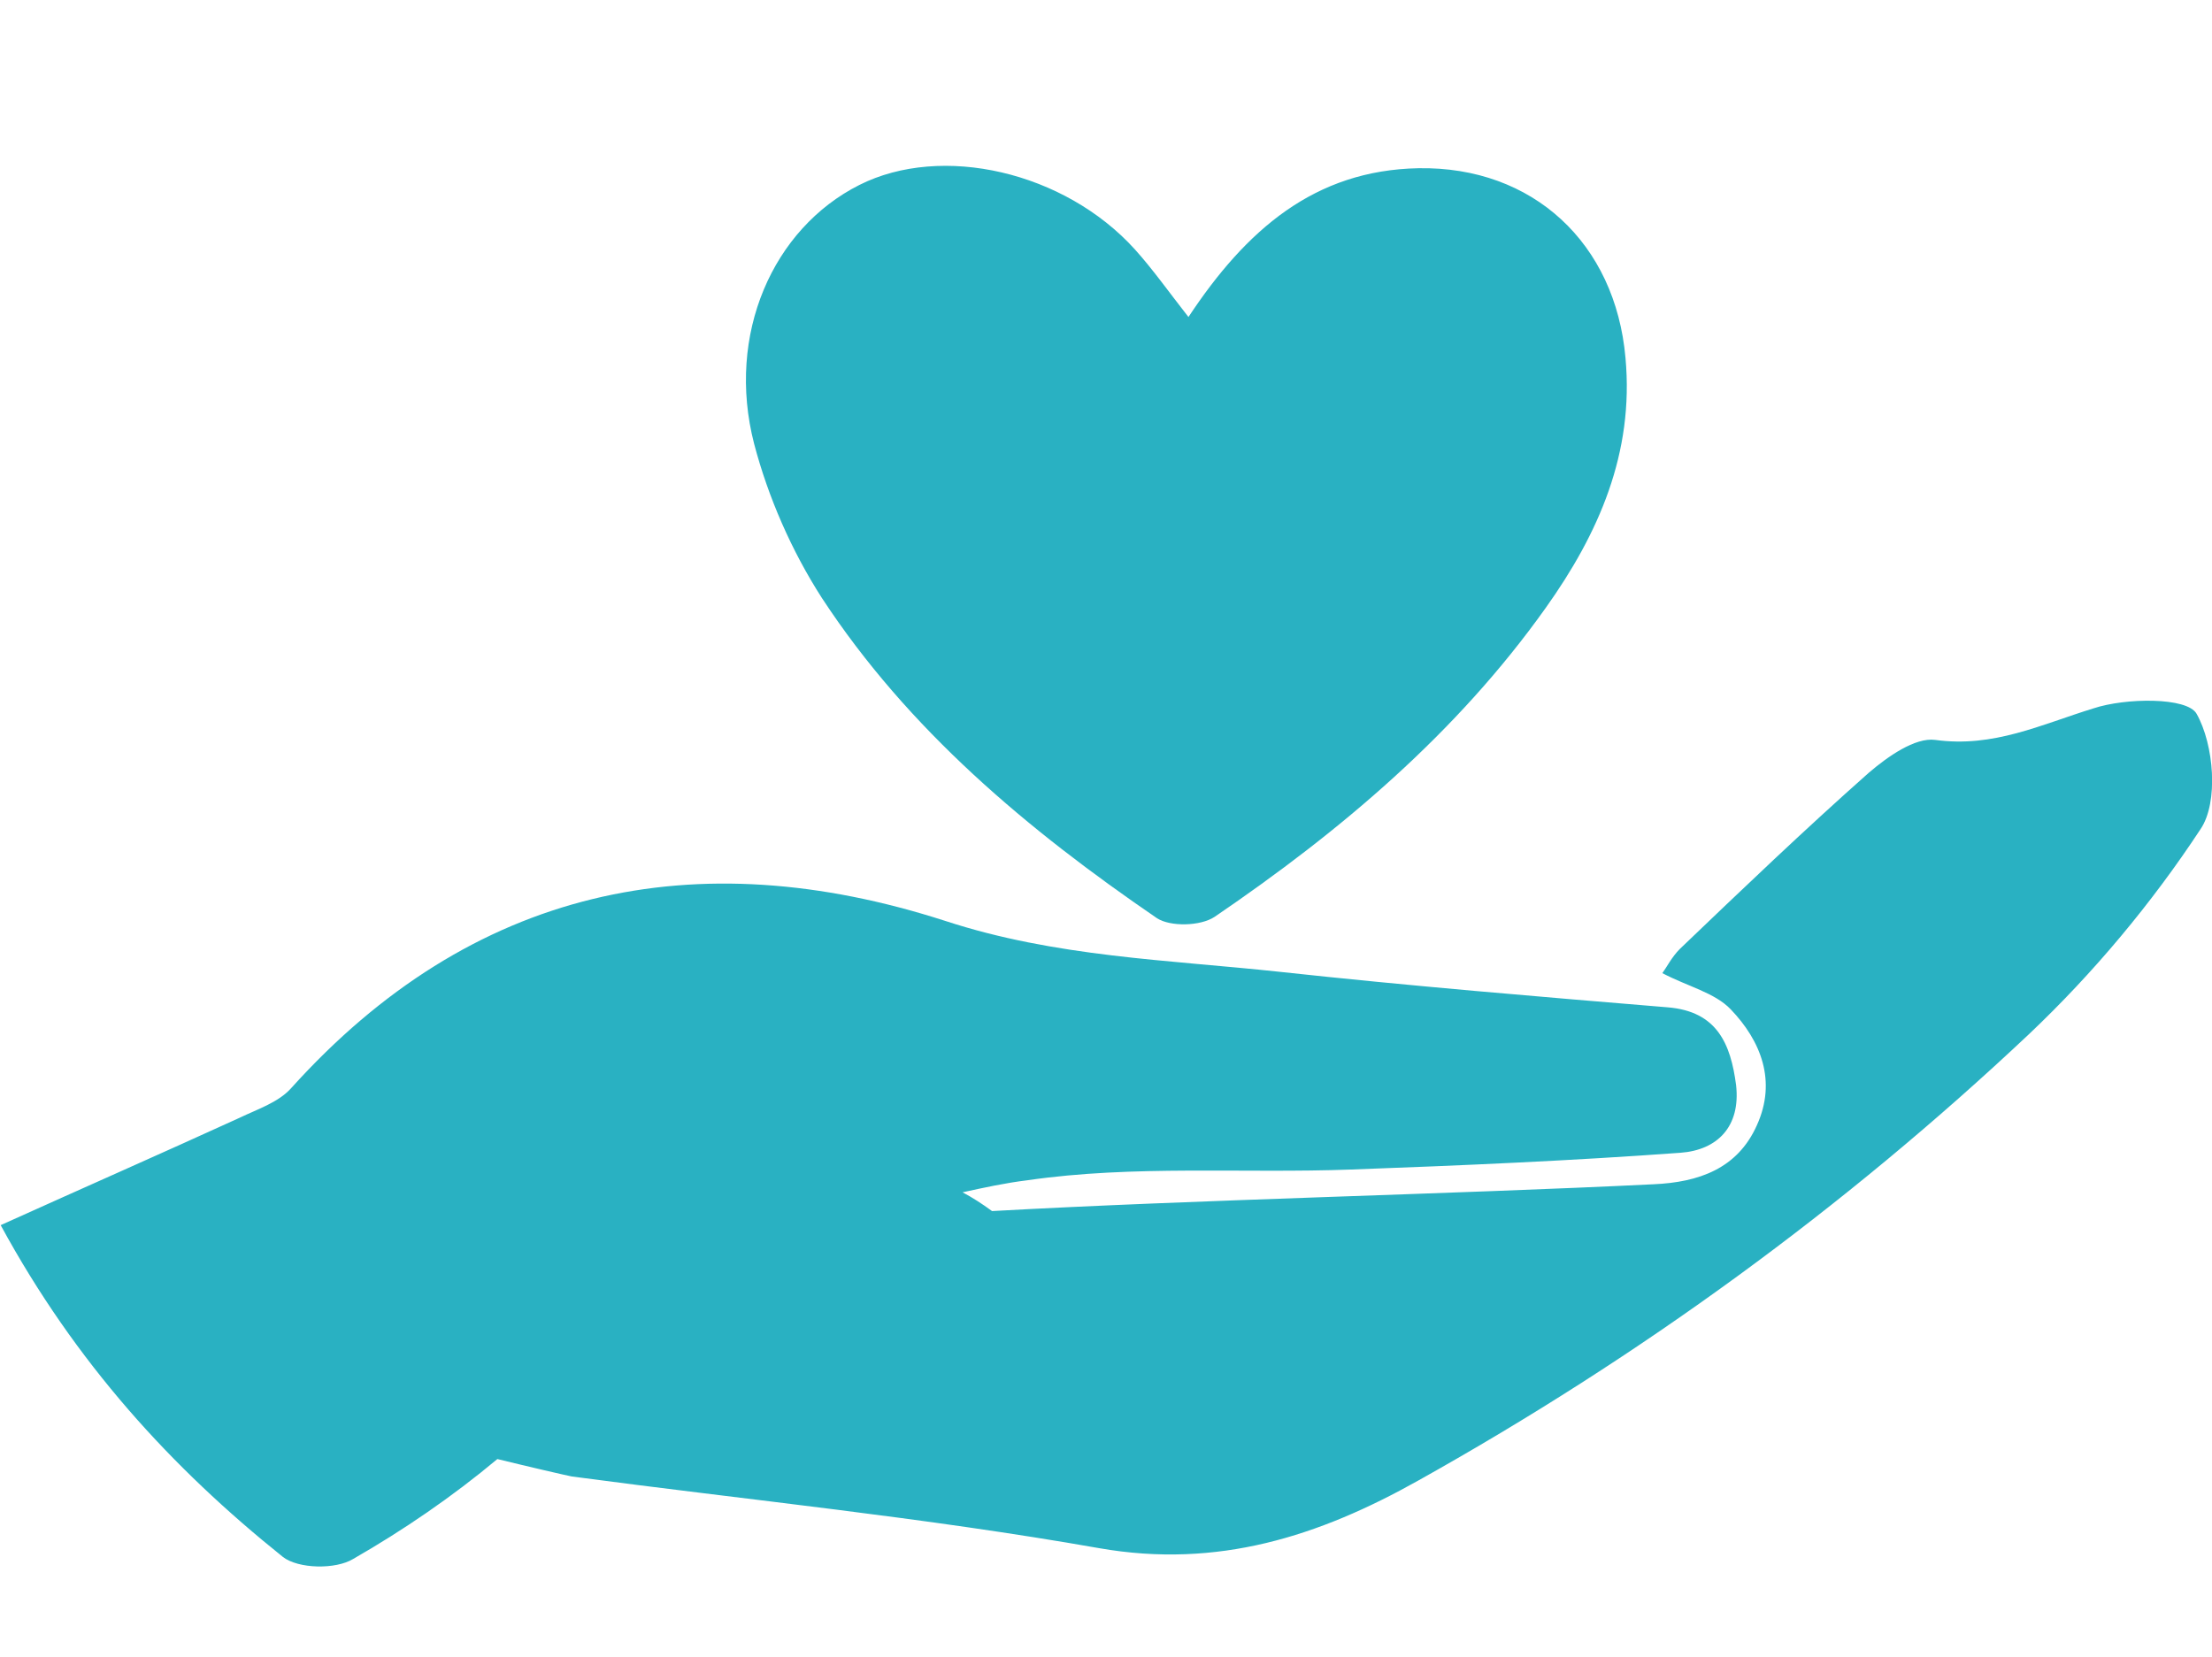 <?xml version="1.0" encoding="utf-8"?>
<!-- Generator: Adobe Illustrator 22.1.0, SVG Export Plug-In . SVG Version: 6.00 Build 0)  -->
<svg version="1.1" id="Capa_1" xmlns="http://www.w3.org/2000/svg" xmlns:xlink="http://www.w3.org/1999/xlink" x="0px" y="0px"
	 viewBox="0 0 330 247.3" style="enable-background:new 0 0 330 247.3;" xml:space="preserve">
<style type="text/css">
	.st0{fill:#29B1C2;}
</style>
<g>
	<path class="st0" d="M122.6,89.2c12.9,19.7,30.7,34.6,50,47.8c2,1.3,6.5,1.2,8.6-0.2c18.8-12.8,36.1-27.4,49.4-46.1
		c7.9-11.1,13.2-23.1,11.9-37.3c-1.5-17.1-13.8-28.6-30.9-28.3c-15.5,0.3-25.7,9.2-34.3,22.2c-2.9-3.7-5.3-7.1-8-10.1
		c-10.5-11.6-28.8-15.8-41.1-9.6c-12.9,6.5-19.9,22.3-15.7,38.6C114.6,74.2,118.1,82.2,122.6,89.2z"/>
	<path class="st0" d="M327.7,106.5c-1.4-2.5-10.6-2.4-15.4-0.8c-7.8,2.4-14.9,5.9-23.6,4.7c-3-0.4-7.1,2.5-9.9,4.9
		c-9.6,8.5-18.9,17.4-28.2,26.3c-1.2,1.2-2,2.8-2.6,3.6c3.8,2,7.8,2.9,10.2,5.4c4.5,4.7,6.9,10.7,3.9,17.3
		c-2.9,6.5-8.7,8.5-15.4,8.8c-30.6,1.5-68.2,2.3-98.7,4c-1.5-1.1-2.9-2-4.4-2.8c3.2-0.7,6.4-1.4,9.7-1.8c15.8-2.3,32.2-1,48.3-1.6
		c16.4-0.6,32.7-1.3,49.1-2.5c5.5-0.4,9-3.9,8.3-10.1c-0.8-6.1-2.8-11-10.2-11.6c-19.3-1.6-38.6-3.2-57.9-5.3
		c-16.7-1.8-33.4-2.2-49.9-7.6c-37.2-12-70.6-5-97.6,25c-1.9,2.1-5,3.1-7.7,4.4c-11.6,5.3-23.2,10.4-35.6,16
		c11.2,20.6,25.5,36.2,42.1,49.5c2.3,1.8,7.9,1.9,10.5,0.3c7.5-4.3,14.8-9.3,21.5-14.9c4.9,1.2,10.1,2.4,11.1,2.6
		c26.2,3.5,52.6,6.1,78.7,10.7c17.7,3.1,32.8-1.8,47.6-10.1c33.1-18.5,63.5-40.6,91.1-66.6c9.6-9.1,18.3-19.5,25.6-30.6
		C331,119.7,330.3,111.1,327.7,106.5z"/>
</g>
</svg>
